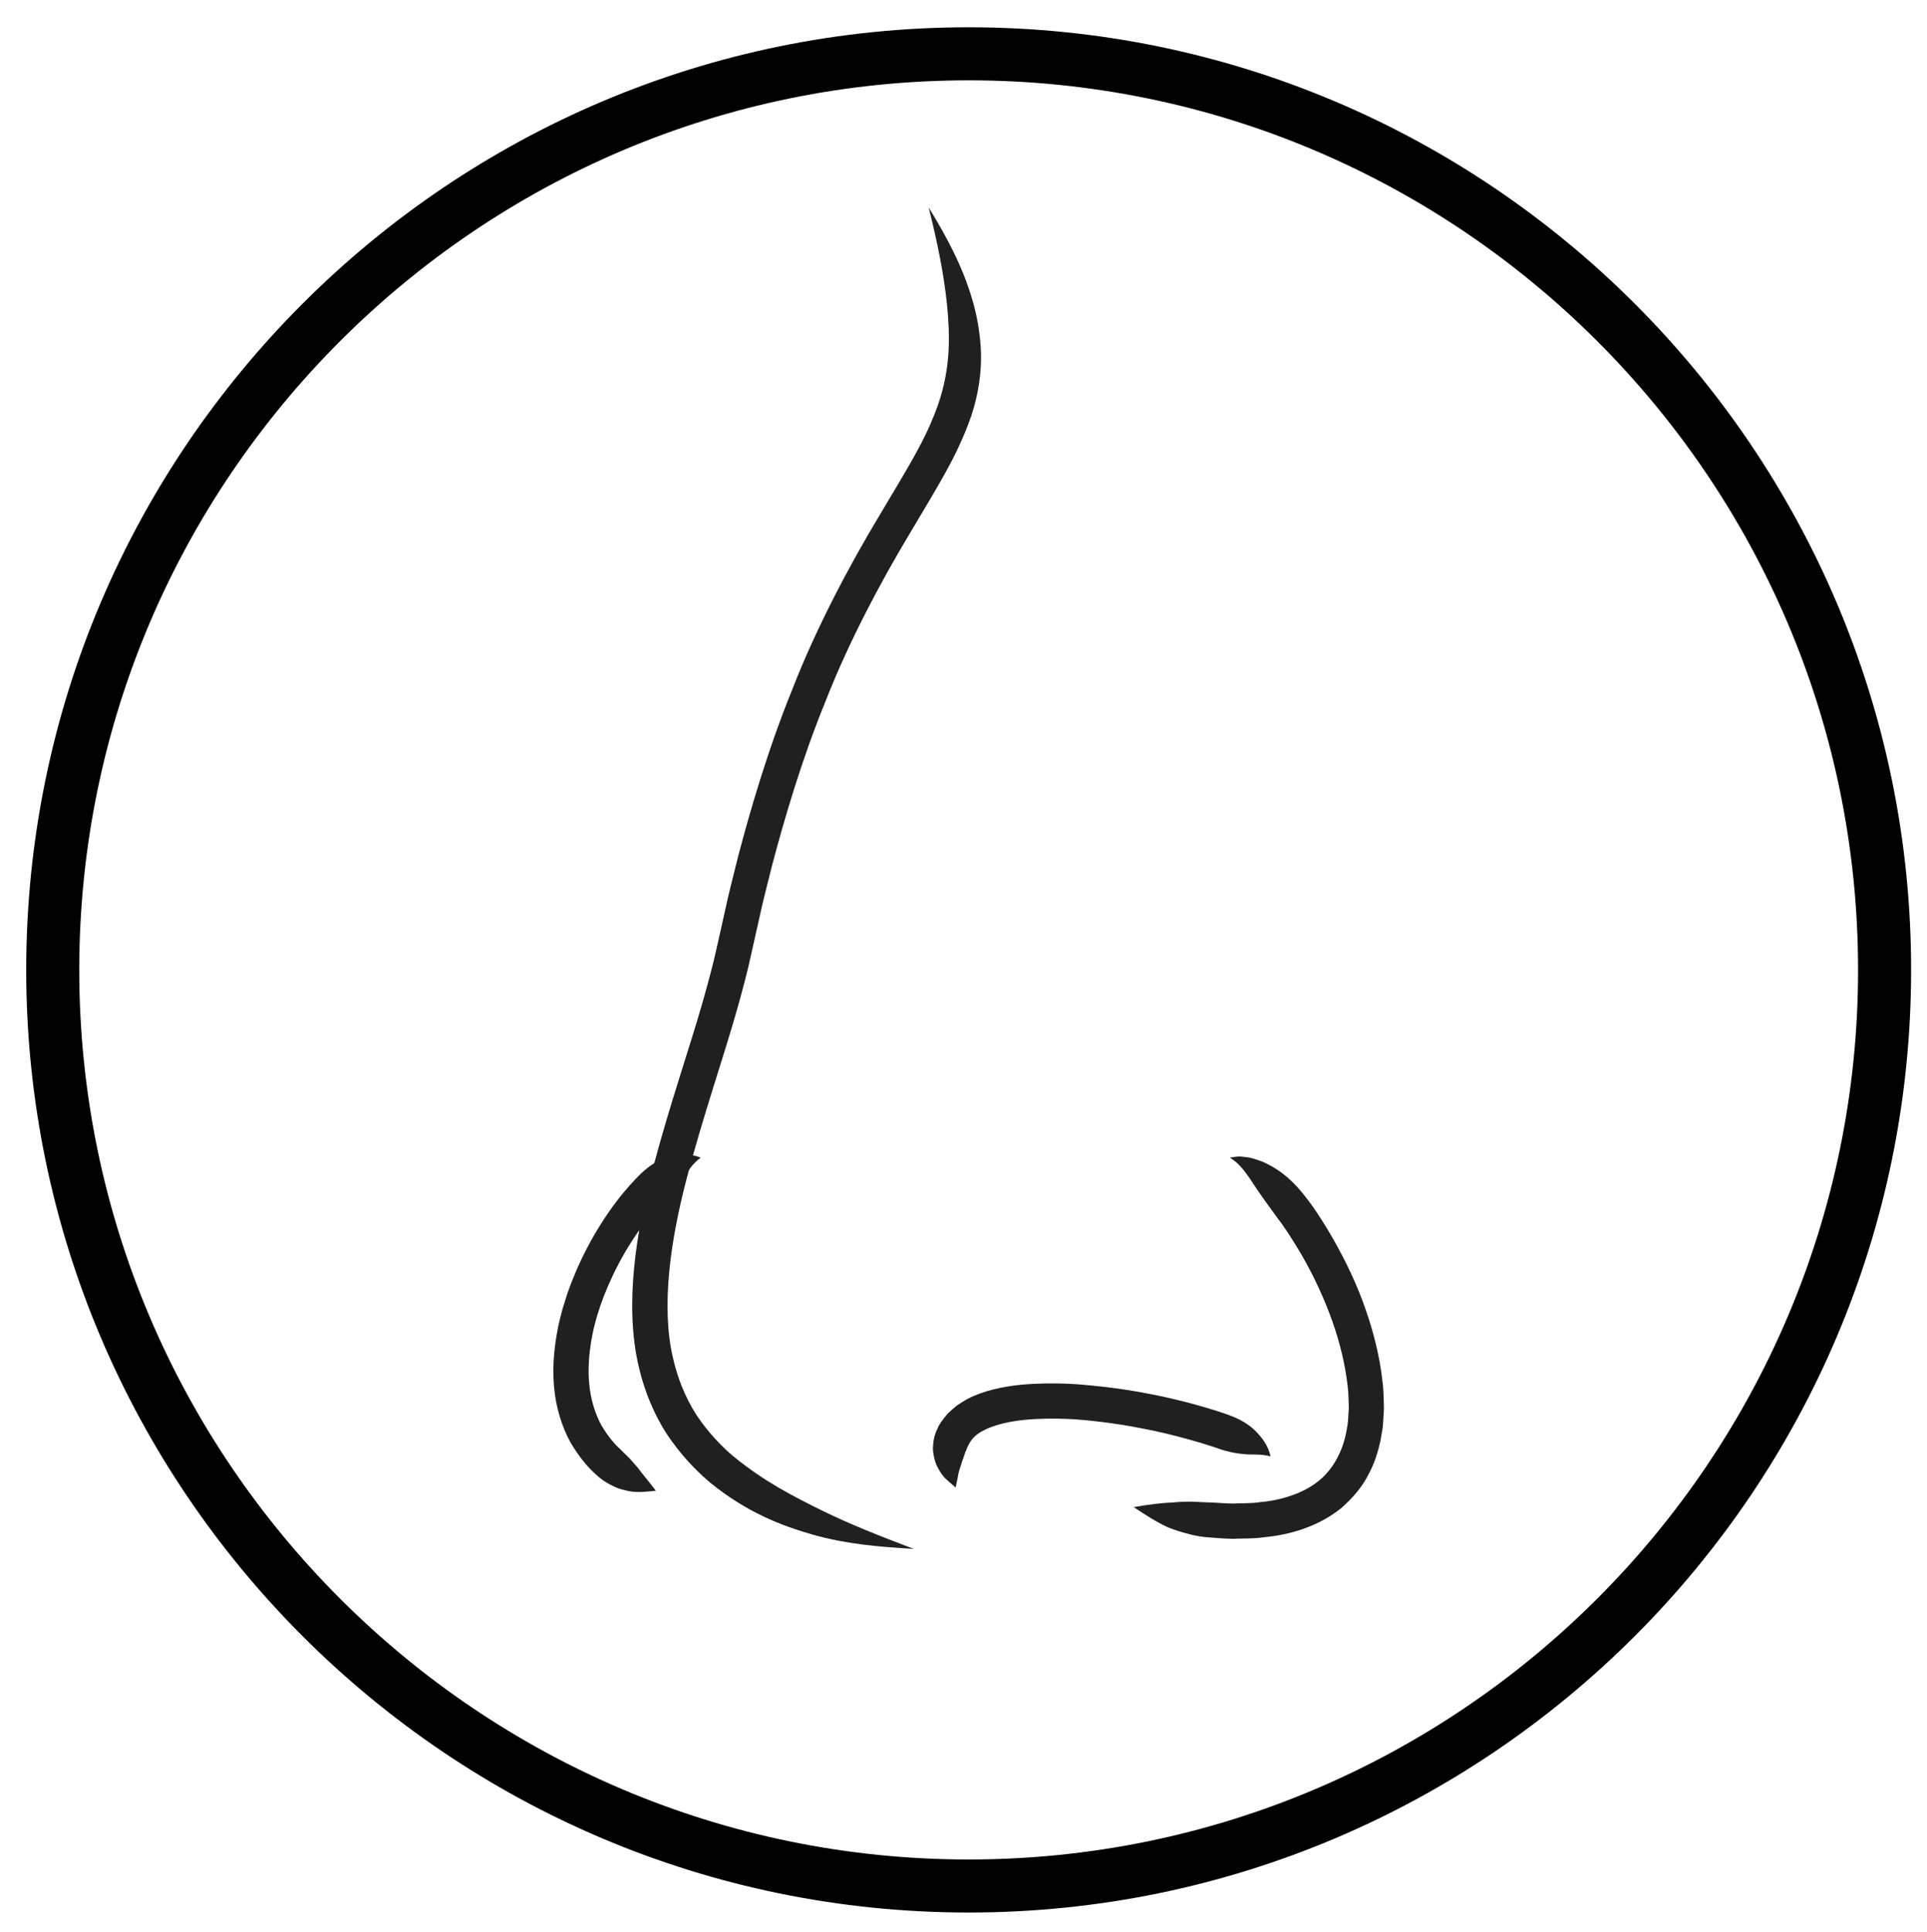 <?xml version="1.0" encoding="utf-8"?>
<!-- Generator: Adobe Illustrator 19.0.0, SVG Export Plug-In . SVG Version: 6.00 Build 0)  -->
<svg version="1.1" id="Layer_1" xmlns="http://www.w3.org/2000/svg" xmlns:xlink="http://www.w3.org/1999/xlink" x="0px" y="0px"
	 viewBox="-566 288.333 145.333 145.667" enable-background="new -566 288.333 145.333 145.667" xml:space="preserve">
<g>
	<g>
		<g>
			<g>
				<g>
					<g>
						<path fill="#202020" d="M-480.496,401.977c0.95,0.631,1.742,1.145,2.629,1.544c0.462,0.18,0.949,0.337,1.486,0.474
							c0.536,0.149,1.125,0.251,1.79,0.283c0.361,0.019,0.897,0.079,1.574,0.089c0.686-0.041,1.492,0.012,2.399-0.125
							c1.783-0.16,4.043-0.769,5.801-2.215c0.846-0.743,1.573-1.603,2.023-2.507c0.486-0.889,0.733-1.77,0.898-2.505
							c0.065-0.37,0.124-0.708,0.175-1.006c0.035-0.297,0.04-0.553,0.056-0.763c0.024-0.421,0.038-0.659,0.038-0.659
							s0.003-0.235-0.013-0.649c-0.01-0.415-0.025-1.013-0.129-1.718c-0.165-1.42-0.579-3.292-1.241-5.154
							c-1.274-3.753-3.624-7.381-4.551-8.506c-0.811-1.063-1.637-1.781-2.552-2.297c-0.234-0.125-0.459-0.245-0.701-0.347
							c-0.255-0.093-0.51-0.175-0.764-0.249c-0.256-0.073-0.557-0.092-0.825-0.123c-0.274-0.029-0.587,0.047-0.847,0.083
							c0.504,0.295,0.808,0.646,1.092,0.998c0.137,0.188,0.268,0.367,0.394,0.539c0.127,0.192,0.249,0.376,0.367,0.555
							c0.489,0.733,1.02,1.479,1.73,2.442c0.4,0.502,1.138,1.588,1.937,2.977c0.794,1.392,1.61,3.114,2.209,4.814
							c0.607,1.699,0.974,3.369,1.119,4.591c0.093,0.614,0.104,1.112,0.114,1.458c0.016,0.348,0.014,0.541,0.014,0.541
							s-0.012,0.191-0.035,0.531c-0.014,0.169-0.015,0.379-0.044,0.613c-0.041,0.229-0.088,0.489-0.139,0.774
							c-0.236,1.121-0.83,2.536-2.017,3.51c-1.182,0.977-2.894,1.497-4.421,1.627c-0.748,0.121-1.478,0.069-2.064,0.113
							c-0.598-0.007-1.089-0.059-1.412-0.07c-0.602-0.017-1.134-0.048-1.633-0.072c-0.5-0.013-0.97,0.007-1.439,0.053
							C-478.434,401.661-479.375,401.781-480.496,401.977z"/>
					</g>
				</g>
			</g>
		</g>
		<g>
			<g>
				<g>
					<g>
						<path fill="#202020" d="M-516.538,400.744c-0.5-0.683-0.997-1.232-1.354-1.73c-0.225-0.256-0.426-0.484-0.623-0.708
							c-0.232-0.232-0.486-0.462-0.746-0.737c-0.315-0.268-0.859-0.881-1.364-1.73c-0.485-0.862-0.838-2.011-0.939-3.179
							c-0.112-1.167,0.011-2.324,0.149-3.17c0.139-0.849,0.299-1.391,0.299-1.391s0.035-0.136,0.098-0.377
							c0.076-0.239,0.185-0.582,0.317-0.998c0.291-0.828,0.747-1.935,1.332-3.046c0.582-1.113,1.292-2.223,1.957-3.104
							c0.668-0.881,1.279-1.529,1.586-1.841c0.573-0.567,0.962-1.06,1.326-1.546c0.377-0.483,0.657-1.059,1.344-1.558
							c-0.808-0.352-1.655-0.279-2.39-0.077c-0.76,0.212-1.436,0.633-2.141,1.301c-0.377,0.365-1.095,1.121-1.851,2.116
							c-0.754,0.995-1.542,2.231-2.188,3.472c-0.65,1.239-1.157,2.481-1.482,3.42c-0.149,0.475-0.271,0.866-0.356,1.138
							c-0.072,0.277-0.112,0.434-0.112,0.434s-0.185,0.617-0.353,1.615c-0.165,0.995-0.323,2.377-0.185,3.86
							c0.122,1.479,0.587,3.038,1.262,4.228c0.691,1.179,1.46,2.01,1.881,2.362c0.367,0.36,0.747,0.607,1.121,0.796
							c0.358,0.206,0.733,0.339,1.118,0.418C-518.067,400.919-517.397,400.823-516.538,400.744z"/>
					</g>
				</g>
			</g>
		</g>
		<g>
			<g>
				<g>
					<g>
						<path fill="#202020" d="M-493.928,400.496c0.09-0.394,0.167-0.755,0.222-1.098c0.081-0.333,0.198-0.588,0.255-0.836
							c0.093-0.245,0.18-0.486,0.246-0.711c0.108-0.208,0.16-0.428,0.285-0.627c0.114-0.225,0.375-0.674,1.148-1.056
							c0.748-0.388,1.884-0.653,3.013-0.768c2.28-0.222,4.462,0.008,4.462,0.008s2.163,0.173,4.521,0.652
							c2.365,0.446,4.867,1.214,5.665,1.502c0.742,0.26,1.352,0.372,1.953,0.421c0.618,0.063,1.211-0.035,1.983,0.166
							c-0.175-0.815-0.661-1.436-1.137-1.913c-0.502-0.494-1.102-0.859-1.915-1.167c-0.88-0.342-3.543-1.156-6.038-1.621
							c-2.488-0.5-4.812-0.676-4.812-0.676s-2.308-0.268-4.957-0.02c-1.322,0.138-2.749,0.429-3.957,1.046
							c-0.299,0.161-0.582,0.351-0.843,0.517c-0.254,0.202-0.483,0.418-0.689,0.608c-0.371,0.445-0.666,0.83-0.773,1.135
							c-0.277,0.537-0.328,1.055-0.347,1.52c0.027,0.453,0.12,0.852,0.264,1.215c0.178,0.354,0.371,0.696,0.609,0.957
							C-494.517,399.992-494.238,400.235-493.928,400.496z"/>
					</g>
				</g>
			</g>
		</g>
		<g>
			<g>
				<g>
					<g>
						<path fill="#202020" d="M-495.96,303.973c0.675,2.712,1.135,4.969,1.383,7.319c0.224,2.345,0.301,4.737-0.688,7.596
							c-0.276,0.776-0.742,1.932-1.51,3.346c-0.757,1.416-1.785,3.094-2.904,4.977c-2.258,3.755-4.729,8.401-6.545,13.05
							c-1.881,4.627-3.196,9.201-4.09,12.583c-0.425,1.697-0.782,3.092-0.985,4.071c-0.218,0.977-0.34,1.527-0.34,1.527
							s-0.122,0.54-0.339,1.499c-0.215,0.994-0.553,2.278-1.026,3.94c-0.933,3.294-2.48,7.722-3.758,12.557
							c-1.257,4.802-2.149,10.215-1.083,14.863c0.522,2.297,1.474,4.309,2.555,5.767c1.072,1.466,2.14,2.466,2.872,3.081
							c2.762,2.238,5.347,3.224,7.76,3.916c2.433,0.682,4.804,0.9,7.576,1.063c-2.608-0.991-4.754-1.831-6.903-2.883
							c-2.133-1.056-4.367-2.178-6.727-4.116c-0.627-0.533-1.524-1.385-2.414-2.602c-0.897-1.212-1.674-2.859-2.121-4.81
							c-0.92-3.931-0.166-8.959,1.06-13.61c1.23-4.674,2.775-9.118,3.729-12.49c0.475-1.669,0.858-3.143,1.059-4.089
							c0.219-0.976,0.343-1.526,0.343-1.526s0.121-0.54,0.336-1.499c0.201-0.963,0.552-2.328,0.97-3.991
							c0.878-3.31,2.167-7.776,3.994-12.261c1.768-4.515,4.139-8.973,6.365-12.682c1.105-1.862,2.149-3.566,2.957-5.082
							c0.817-1.509,1.358-2.843,1.672-3.751c0.567-1.689,0.787-3.324,0.749-4.8c-0.057-1.477-0.3-2.801-0.663-4.028
							C-493.397,308.458-494.516,306.338-495.96,303.973z"/>
					</g>
				</g>
			</g>
		</g>
	</g>
	<g>
		<path d="M-492.944,432.547c-39.193,0-71.079-31.886-71.079-71.079c0-39.192,31.886-71.078,71.079-71.078
			c39.193,0,71.079,31.886,71.079,71.078C-421.865,400.661-453.751,432.547-492.944,432.547z M-492.944,294.39
			c-36.987,0-67.079,30.091-67.079,67.078s30.091,67.079,67.079,67.079s67.079-30.092,67.079-67.079S-455.957,294.39-492.944,294.39
			z"/>
	</g>
</g>
</svg>
